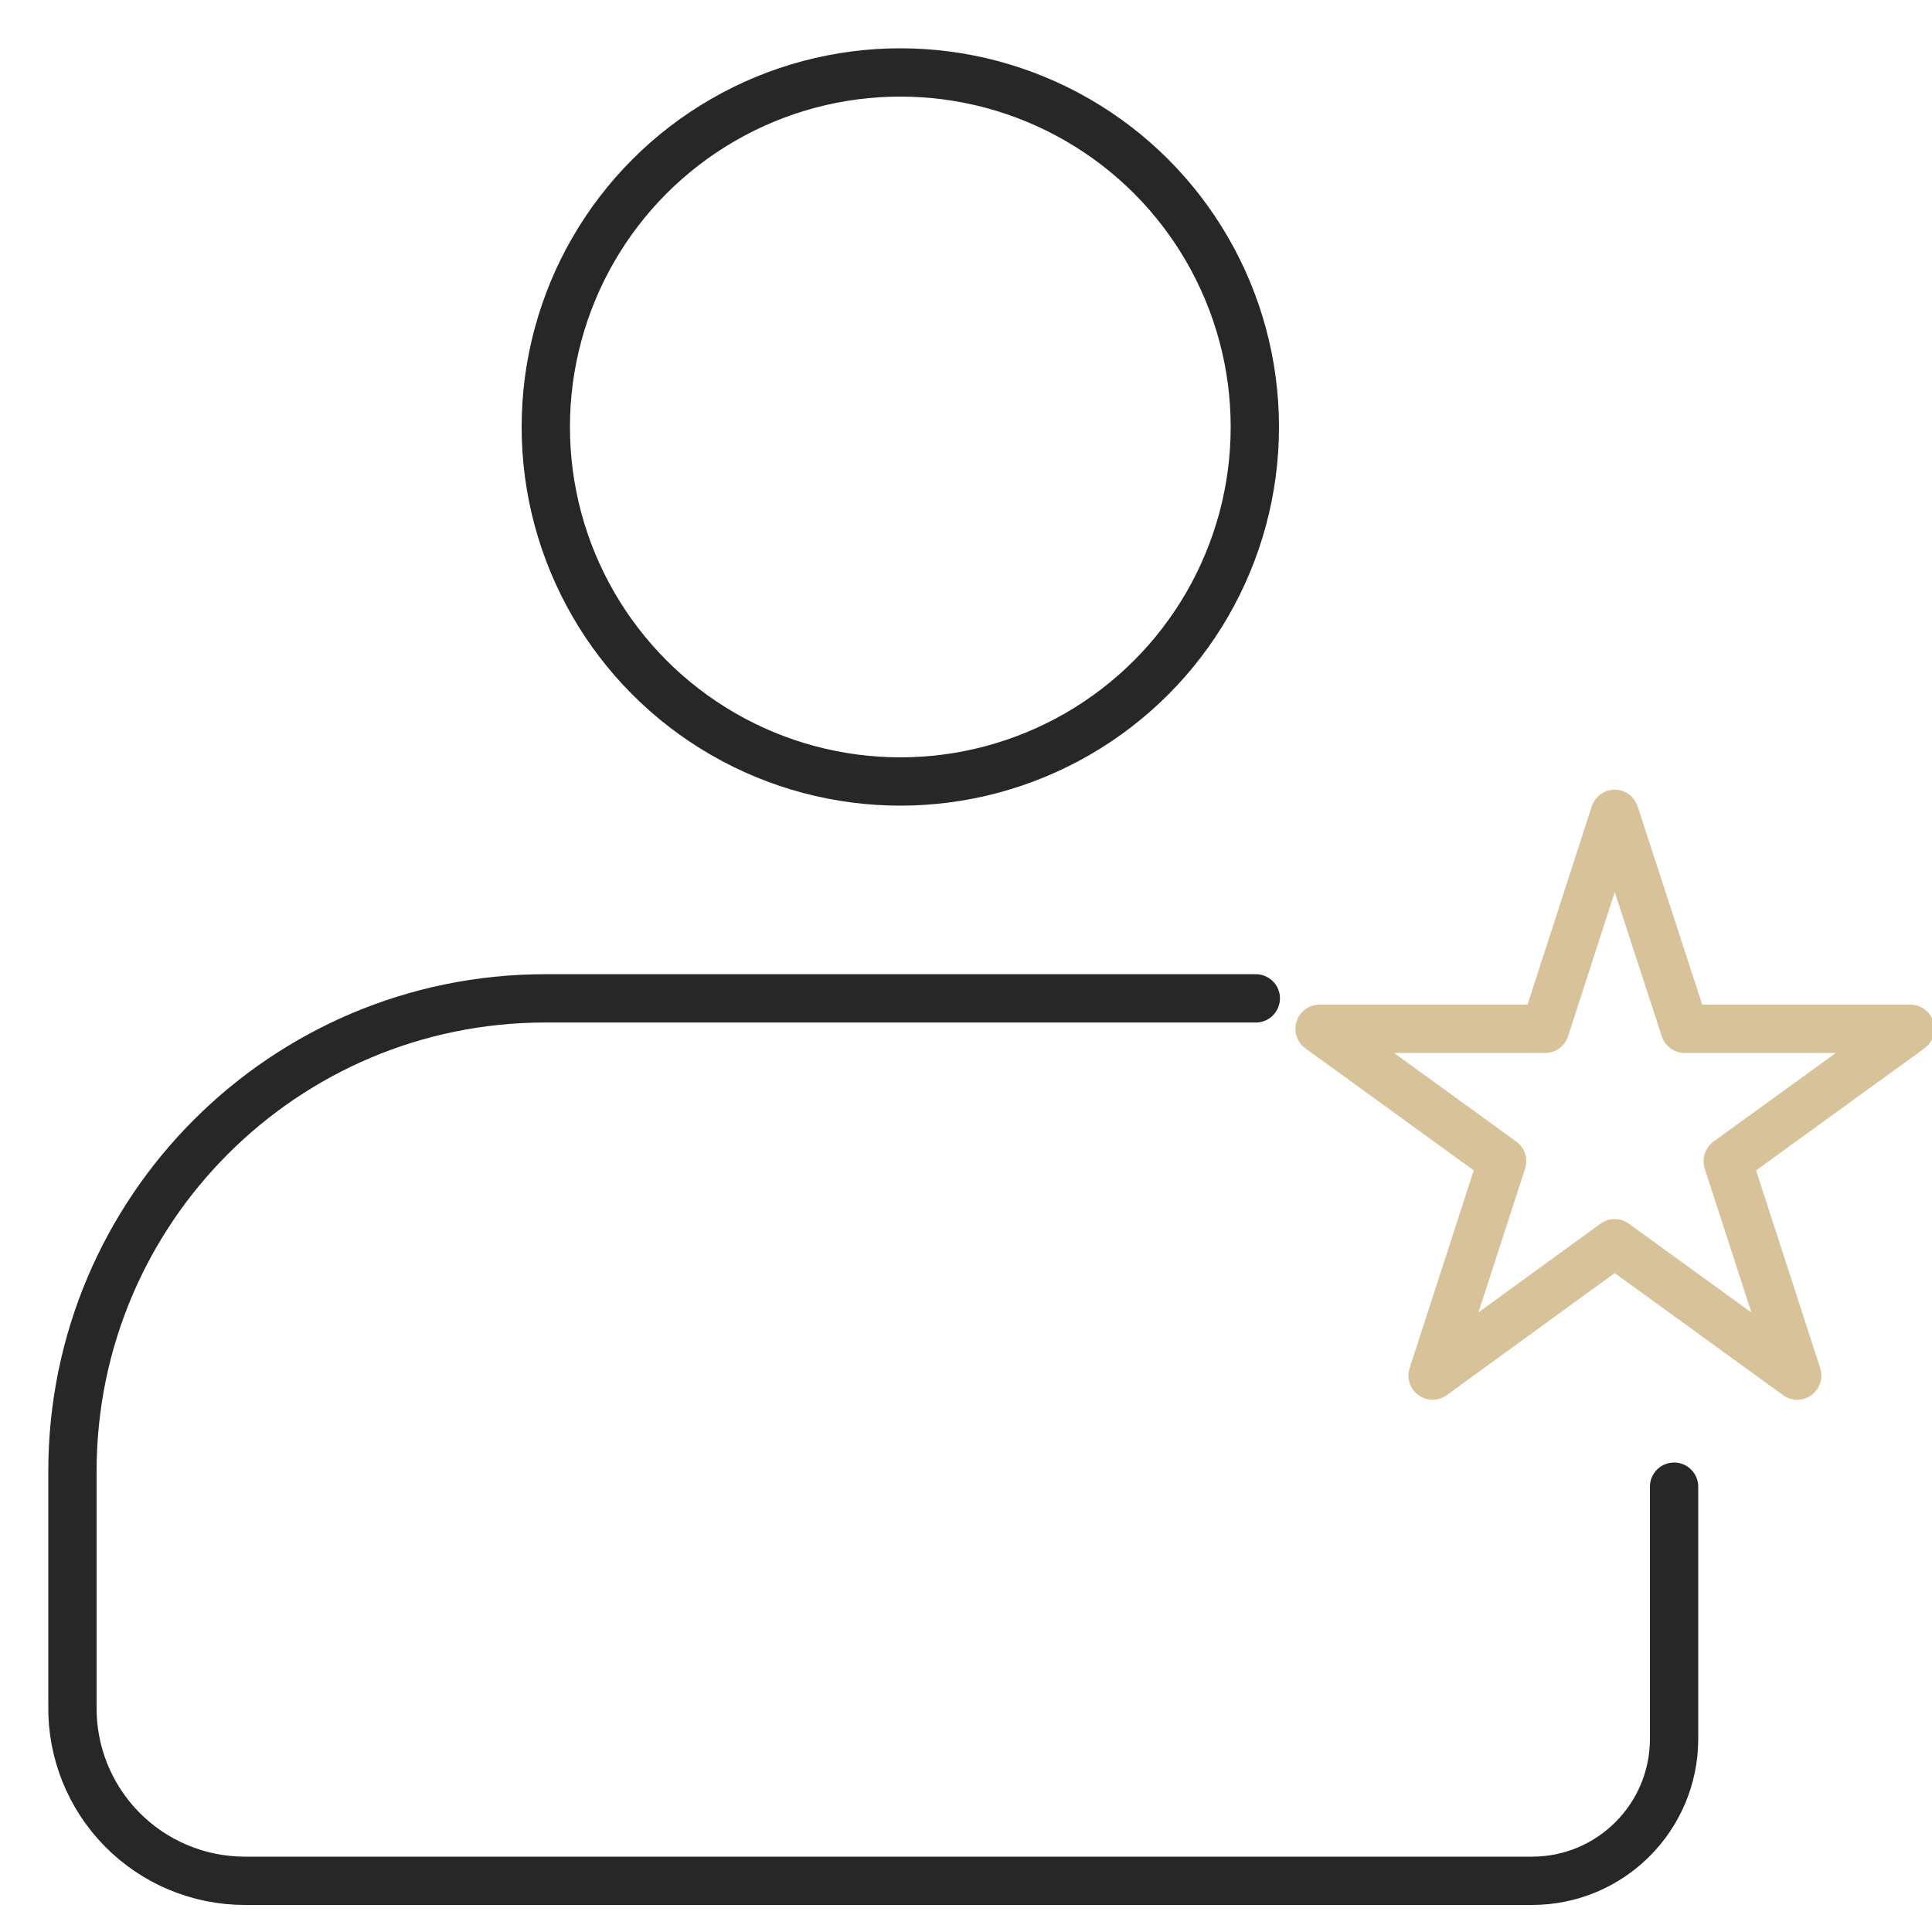 <?xml version="1.0" encoding="UTF-8"?>
<svg width="40px" height="40px" viewBox="0 0 40 40" version="1.1" xmlns="http://www.w3.org/2000/svg" xmlns:xlink="http://www.w3.org/1999/xlink">
    <title>LIFESTYLE</title>
    <g id="LIFESTYLE" stroke="none" stroke-width="1" fill="none" fill-rule="evenodd">
        <g transform="translate(1, 1)">
            <circle id="Oval" stroke="#272727" cx="17.64" cy="7.84" r="7.34"></circle>
            <path d="M33.66,29.78 L33.66,35 C33.66,36.624 32.344,37.94 30.72,37.94 L4.07,37.94 C3.113,37.94 2.195,37.556 1.524,36.873 C0.853,36.191 0.484,35.267 0.5,34.31 L0.5,29.46 C0.5,24.053 4.883,19.67 10.29,19.67 L25,19.67" id="Path" stroke="#272727" stroke-linecap="round"></path>
            <polygon id="Path" stroke="#D7C29A" stroke-linejoin="round" points="32.43 15.85 33.88 20.3 38.55 20.3 34.77 23.04 36.21 27.48 32.43 24.74 28.66 27.48 30.1 23.04 26.32 20.3 30.99 20.3"></polygon>
        </g>
    </g>
</svg>